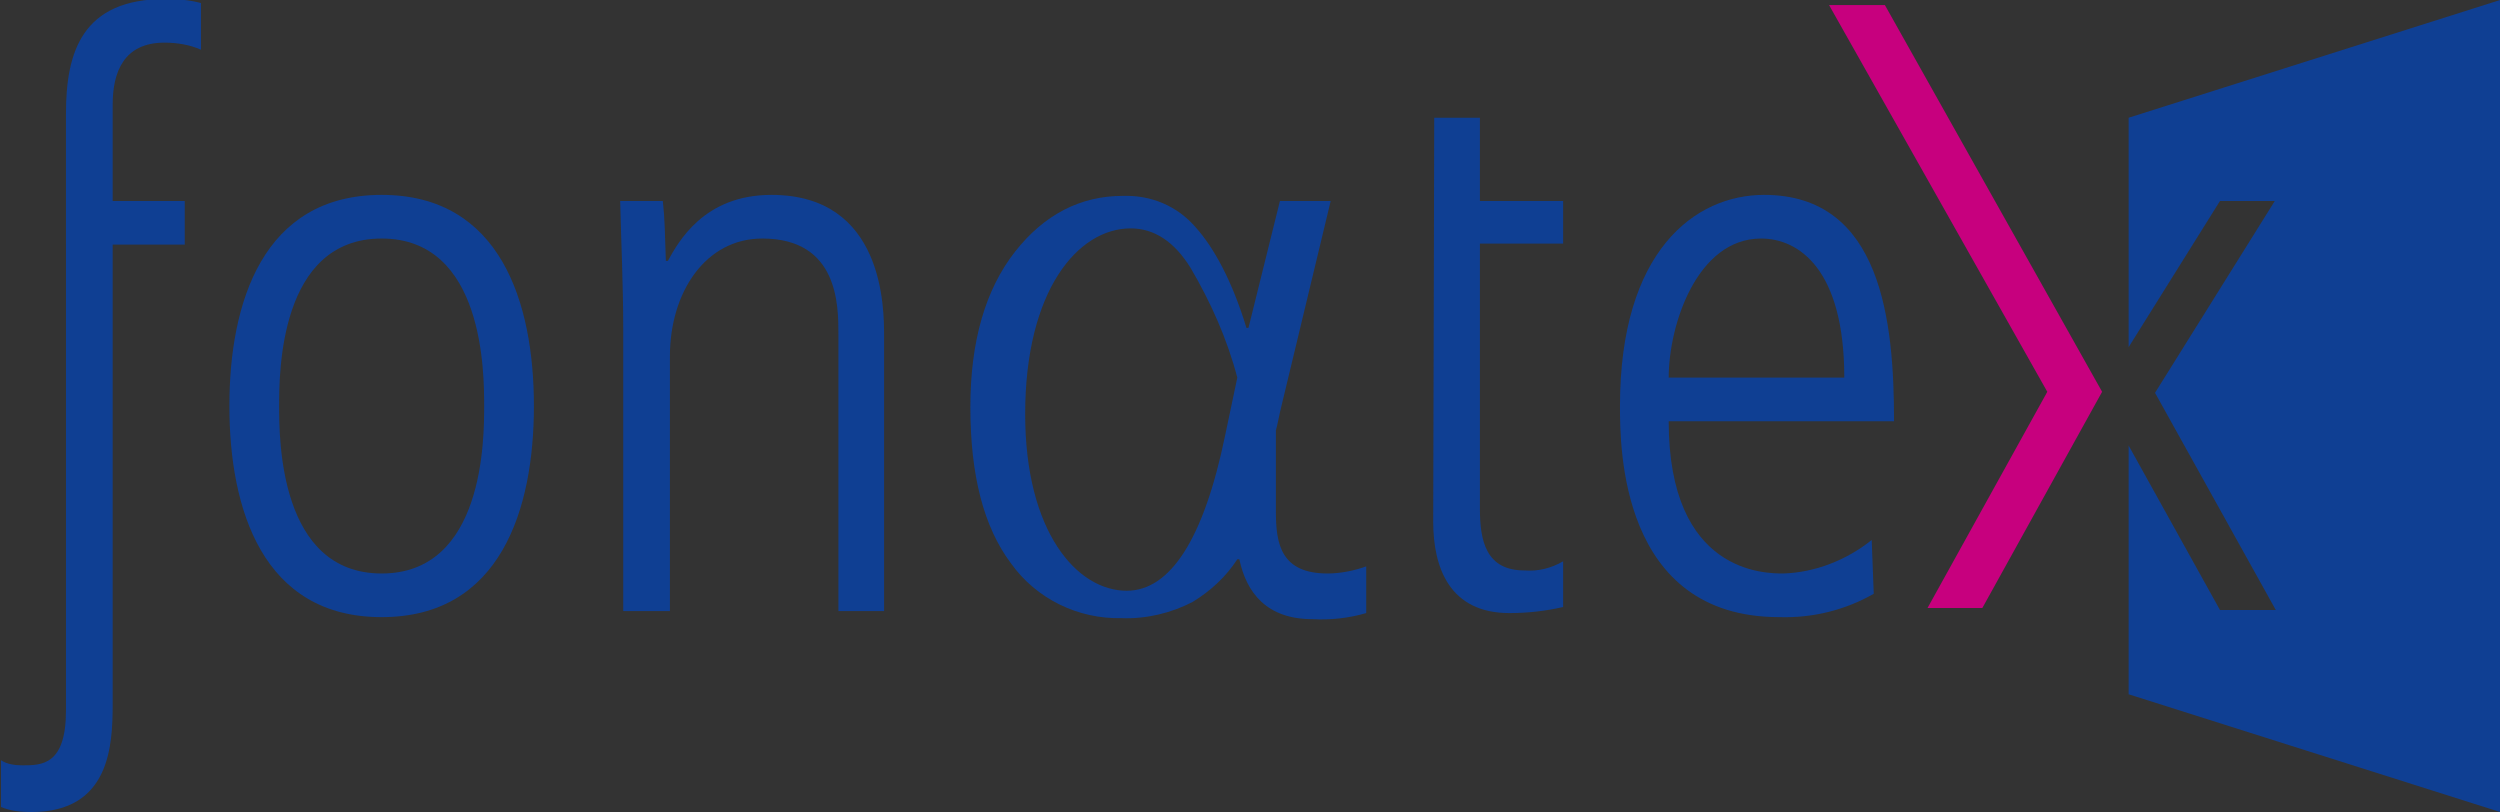<?xml version="1.0" encoding="utf-8"?>
<!-- Generator: Adobe Illustrator 24.2.0, SVG Export Plug-In . SVG Version: 6.00 Build 0)  -->
<svg version="1.1" id="Ebene_1" xmlns="http://www.w3.org/2000/svg" xmlns:xlink="http://www.w3.org/1999/xlink" x="0px" y="0px"
	 width="246.3px" height="80px" viewBox="0 0 246.3 80" enable-background="new 0 0 246.3 80" xml:space="preserve">
<rect x="0" y="0" width="246.3" height="80" fill="#333333" stroke="none"/>
<g transform="translate(-150.2 -283.3)">
	<path fill="#0F3F93" d="M187.8,302.5c-11.7,0-15,10.6-15,20.8s3.3,20.8,15,20.8c11.7,0,15-10.6,15-20.8S199.5,302.5,187.8,302.5z
		 M187.8,339.8c-10.1,0-10.1-13.3-10.1-16.5s0-16.5,10.1-16.5s10.1,13.3,10.1,16.5S197.9,339.8,187.8,339.8L187.8,339.8z"/>
	<path fill="#0F3F93" d="M211.6,315.6c0-4.2-0.2-8.3-0.3-12.5h4.2c0.2,1.8,0.2,3,0.3,5.9h0.2c1-1.8,3.5-6.5,10.2-6.5
		c11.1,0,11.1,11.2,11.1,13.9v27.1h-4.5v-27.3c0-2.8,0-9.4-7.5-9.4c-5.6,0-9.1,5.3-9.1,11.6v25.1h-4.6L211.6,315.6z"/>
	<path fill="#0F3F93" d="M325.9,339.8c-1.8,0-11.3,0-11.3-15h22.2c0-9.8-1.2-22.3-12.8-22.3c-6.8,0-14.2,5.5-14.2,20.8
		c0,4,0,20.8,15.7,20.8c3.3,0.1,6.5-0.7,9.3-2.3l-0.2-5.3C332.1,338.5,329,339.7,325.9,339.8z M323.7,306.8c3.7,0,8.2,3,8.2,13.7
		h-17.3C314.6,315.3,317.4,306.8,323.7,306.8L323.7,306.8z"/>
	<path fill="#FFFFFF" stroke="#0F3F93" stroke-width="8" stroke-miterlimit="10" d="M375.9,303"/>
	<path fill="#C7007E" stroke="#707070" d="M357.5,321.9"/>
	<path fill="#0F3F93" d="M291.5,294.9h4.5v8.2h8.2v4.2h-8.2v26.1c0,3.2,0.6,6.1,4.4,6.1c1.3,0.1,2.6-0.2,3.8-0.9v4.5
		c-1.7,0.4-3.5,0.6-5.3,0.6c-5.9,0-7.5-4.5-7.5-9"/>
	<g transform="translate(359.913 283.3)">
		<path fill="#0F3F93" d="M36.6,0L0,11.6v22.6l9-14.4h5.4L2.6,38.7l11.9,21.4H9L0,43.9v24.5L36.6,80V0z"/>
	</g>
	<path fill="#0F3F93" d="M281,339.8c-4.6,0-5.1-2.9-5.1-6.1v-8c0.2-0.7,0.3-1.4,0.5-2.2l4.9-20.4h-5l-3.1,12.5h-0.2
		c-1.4-4.6-3.2-7.9-5-9.9c-1.8-2.1-4.4-3.2-7.2-3.1c-4.1,0-7.7,1.8-10.6,5.5c-2.9,3.7-4.4,8.8-4.4,15.3c0,6.7,1.3,11.8,4,15.4
		c2.5,3.5,6.6,5.5,10.9,5.4c2.4,0.1,4.9-0.5,7-1.6c1.8-1.1,3.3-2.5,4.4-4.2h0.2c0.7,3.3,2.7,5.9,7.2,5.9c1.8,0.1,3.6-0.1,5.3-0.6
		v-4.6C283.7,339.5,282.3,339.8,281,339.8z M261.2,341.5c-4.9,0-10-5.8-10-17.4c0-12.2,5.2-18.3,10.4-18.3c2.3,0,4.3,1.3,5.9,3.9
		c2,3.4,3.6,7,4.6,10.8l-1.2,5.7C268.8,336.4,265.5,341.5,261.2,341.5L261.2,341.5z"/>
	<path fill="#0F3F93" d="M156.7,307.4v45.9c0,5.4-2.4,5.4-4.3,5.4c-0.7,0-1.5-0.1-2.1-0.5v4.6c0.9,0.4,2,0.5,3,0.5
		c7.7,0,8-6.5,8-10.6v-45.3h7.1v-4.3h-7.1v-9.5c0-3.2,1.1-6.1,5.1-6.1c1.2,0,2.5,0.2,3.6,0.7v-4.6c-1.1-0.3-2.3-0.4-3.5-0.4
		c-8.2,0-9.8,5.2-9.8,11.3v8.6"/>
	<path fill="#C7007E" d="M335.9,283.8h-5.5l21.5,38.1l-11.8,21.3h5.4l11.8-21.3L335.9,283.8z"/>
</g>
</svg>
